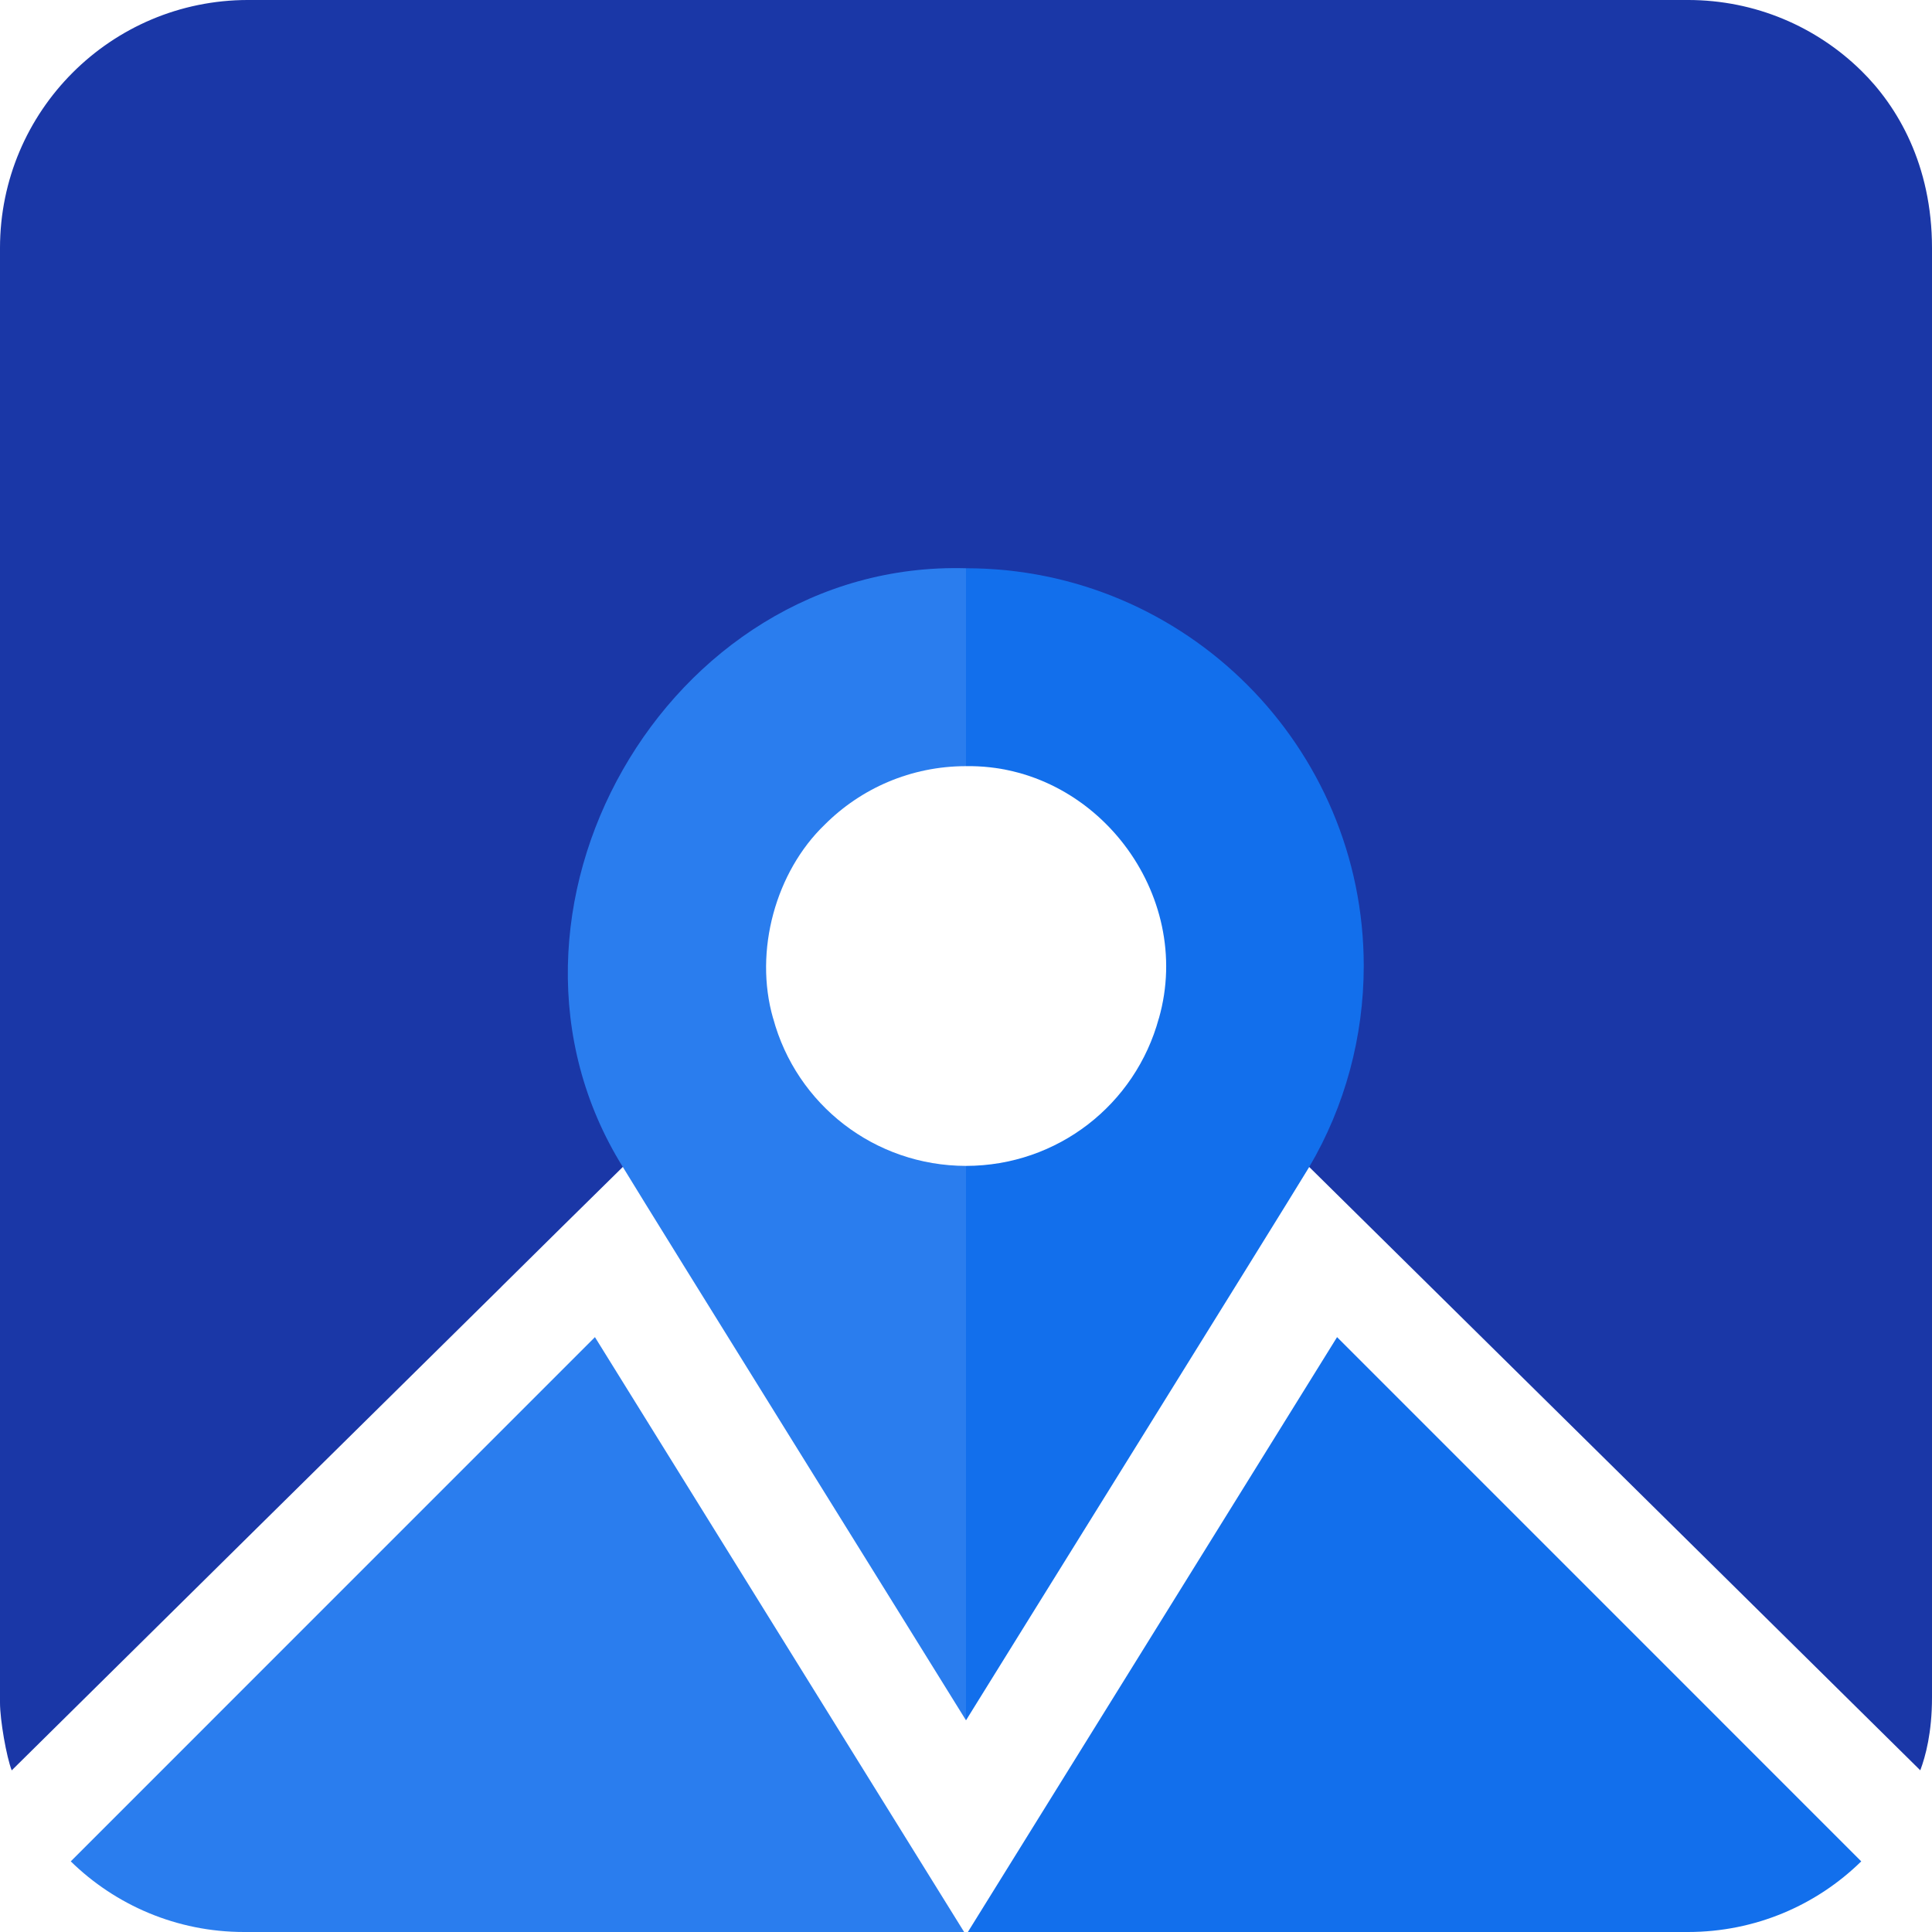 <svg width="32" height="32" viewBox="0 0 32 32" fill="none" xmlns="http://www.w3.org/2000/svg">
    <path d="M30.828 30.83C30.089 31.555 29.075 32 27.957 32H16.031L22.146 22.147L30.828 30.83Z" fill="#126FEC"/>
    <path d="M15.969 32H4.042C2.925 32 1.911 31.553 1.172 30.83L9.854 22.147L15.969 32Z" fill="#2A7DEE"/>
    <path d="M32 4.108V28.113C32 28.7 31.892 29.092 31.806 29.322C28.447 26.006 25.046 22.643 21.685 19.329L20.194 18.002C20.195 18 20.197 17.997 20.198 17.995C20.603 17.291 20.834 16.475 20.834 15.604C20.834 12.951 18.684 10.8 16.031 10.8C13.378 10.8 11.227 12.951 11.227 15.604C11.227 16.398 11.419 17.146 11.761 17.806C11.761 17.807 11.761 17.807 11.761 17.807L10.315 19.329C9.731 19.904 8.883 20.738 8.304 21.313C8.303 21.313 8.303 21.313 8.303 21.315C5.615 23.967 2.875 26.672 0.194 29.323C0.107 29.099 0 28.491 0 28.201L0 4.107C0.001 1.839 1.839 0.001 4.107 -9.72748e-05H27.957C29.075 -9.72748e-05 30.089 0.445 30.828 1.171C31.428 1.759 32 2.729 32 4.108Z" fill="#1A37A7"/>
    <path d="M13.659 13.66C12.853 14.435 12.482 15.746 12.805 16.867H12.806C13.191 18.296 14.486 19.309 16 19.311V28.494C15.33 27.409 10.863 20.231 10.315 19.327C7.713 15.144 11.026 9.273 16 9.412V12.69C15.086 12.69 14.258 13.06 13.659 13.66Z" fill="#2A7DEE"/>
    <path d="M22.588 16.001C22.587 17.172 22.278 18.321 21.686 19.327C21.158 20.196 16.643 27.453 16 28.494V19.311C17.516 19.309 18.806 18.296 19.194 16.867H19.195C19.782 14.809 18.148 12.657 16 12.69V9.412C19.638 9.413 22.588 12.363 22.588 16.001Z" fill="#126FEC"/>
</svg>
